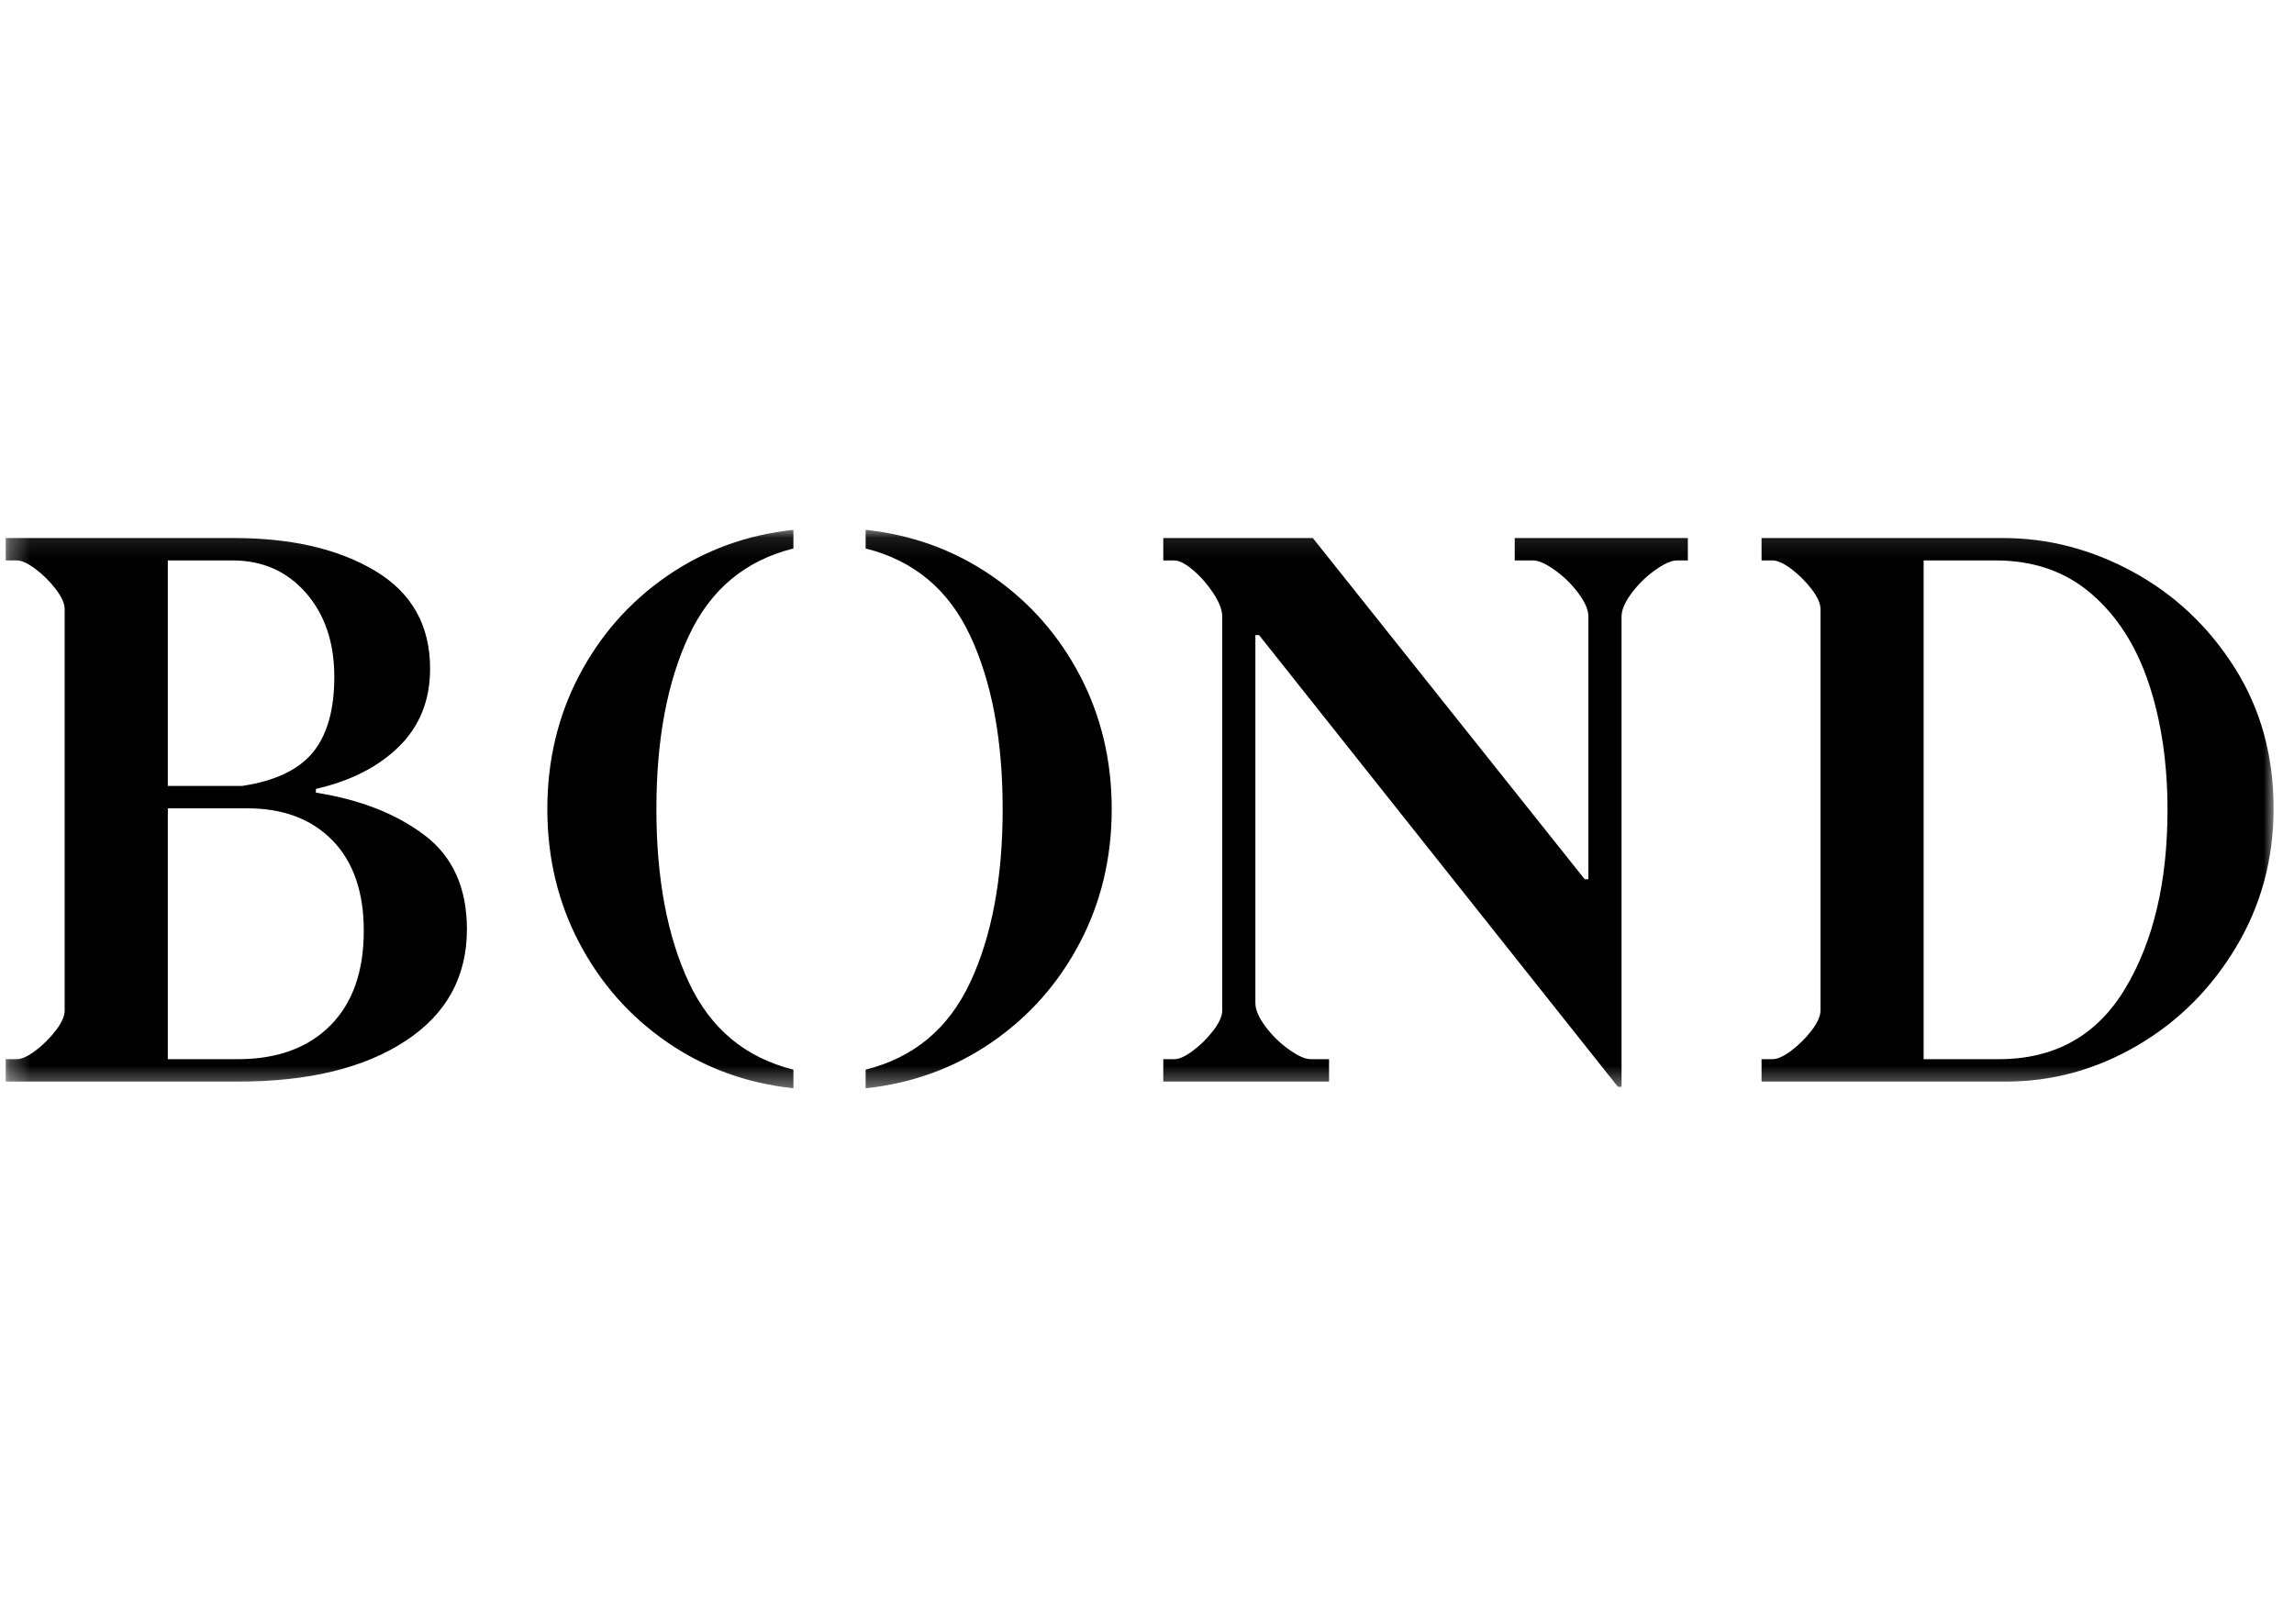 <svg width="113" height="80" viewBox="0 0 113 80" fill="none" xmlns="http://www.w3.org/2000/svg">
<mask id="mask0_10319_904" style="mask-type:luminance" maskUnits="userSpaceOnUse" x="0" y="26" width="112" height="28">
<path d="M0.281 26.101H111.995V53.613H0.281V26.101Z" fill="white"/>
</mask>
<g mask="url(#mask0_10319_904)">
<path fill-rule="evenodd" clip-rule="evenodd" d="M28.54 33.255C27.488 35.254 26.961 37.455 26.961 39.857C26.961 42.261 27.488 44.461 28.54 46.459C29.593 48.458 31.038 50.088 32.877 51.351C34.715 52.614 36.784 53.368 39.083 53.613V52.694C36.712 52.105 34.994 50.67 33.93 48.39C32.865 46.11 32.333 43.266 32.333 39.857C32.333 36.449 32.865 33.605 33.93 31.324C34.994 29.044 36.712 27.609 39.083 27.021V26.101C36.784 26.347 34.715 27.101 32.877 28.364C31.038 29.627 29.593 31.257 28.54 33.255ZM74.614 27.609H75.521C75.787 27.609 76.144 27.769 76.592 28.088C77.039 28.406 77.426 28.787 77.753 29.228C78.08 29.669 78.243 30.05 78.243 30.368V43.315H78.061L64.669 26.506H57.302V27.609H57.846C58.088 27.609 58.396 27.769 58.772 28.088C59.147 28.406 59.48 28.787 59.77 29.228C60.06 29.669 60.205 30.05 60.205 30.368V49.788C60.205 50.058 60.06 50.383 59.77 50.763C59.48 51.143 59.147 51.474 58.772 51.756C58.396 52.038 58.088 52.179 57.846 52.179H57.302V53.282H65.468V52.179H64.561C64.294 52.179 63.937 52.02 63.49 51.7C63.042 51.382 62.655 51.002 62.328 50.56C62.002 50.119 61.839 49.739 61.839 49.42V31.287H62.02L79.695 53.539H79.876V30.368C79.876 30.05 80.039 29.669 80.366 29.228C80.692 28.787 81.079 28.406 81.528 28.088C81.975 27.769 82.332 27.609 82.598 27.609H83.142V26.506H74.614V27.609ZM104.682 48.703C103.29 51.02 101.216 52.179 98.458 52.179H94.756V27.609H98.313C100.176 27.609 101.742 28.155 103.012 29.246C104.283 30.338 105.226 31.809 105.844 33.66C106.46 35.512 106.769 37.59 106.769 39.894C106.769 43.45 106.073 46.386 104.682 48.703ZM110.072 32.888C108.789 30.864 107.125 29.296 105.082 28.18C103.036 27.064 100.902 26.506 98.675 26.506H86.772V27.609H87.316C87.557 27.609 87.866 27.751 88.242 28.032C88.616 28.315 88.949 28.646 89.24 29.026C89.53 29.406 89.675 29.731 89.675 30V49.788C89.675 50.058 89.53 50.383 89.24 50.763C88.949 51.143 88.616 51.474 88.242 51.756C87.866 52.038 87.557 52.179 87.316 52.179H86.772V53.282H98.821C101.094 53.282 103.242 52.694 105.263 51.517C107.283 50.34 108.91 48.721 110.144 46.662C111.378 44.602 111.995 42.322 111.995 39.821C111.995 37.222 111.354 34.91 110.072 32.888ZM48.846 28.364C47.007 27.101 44.938 26.347 42.64 26.101V27.021C45.011 27.609 46.728 29.044 47.793 31.324C48.858 33.605 49.39 36.449 49.39 39.857C49.39 43.266 48.858 46.11 47.793 48.39C46.728 50.67 45.011 52.105 42.64 52.694V53.613C44.938 53.368 47.007 52.614 48.846 51.351C50.684 50.088 52.13 48.458 53.183 46.459C54.235 44.461 54.762 42.261 54.762 39.857C54.762 37.455 54.235 35.254 53.183 33.255C52.13 31.257 50.684 29.627 48.846 28.364ZM16.268 50.523C15.167 51.627 13.649 52.179 11.713 52.179H8.266V39.821H12.185C13.951 39.821 15.348 40.348 16.377 41.402C17.405 42.457 17.919 43.94 17.919 45.852C17.919 47.863 17.369 49.42 16.268 50.523ZM8.266 27.609H11.459C12.935 27.609 14.139 28.143 15.071 29.209C16.002 30.276 16.468 31.655 16.468 33.347C16.468 34.966 16.117 36.204 15.415 37.062C14.713 37.921 13.552 38.472 11.931 38.717H8.266V27.609ZM20.914 41.145C19.522 40.091 17.738 39.392 15.56 39.048V38.864C17.278 38.472 18.645 37.773 19.662 36.768C20.678 35.763 21.186 34.487 21.186 32.943C21.186 30.809 20.284 29.204 18.482 28.124C16.679 27.046 14.363 26.506 11.532 26.506H0.281V27.609H0.825C1.067 27.609 1.376 27.751 1.751 28.032C2.126 28.315 2.459 28.646 2.749 29.026C3.039 29.406 3.185 29.731 3.185 30V49.788C3.185 50.058 3.039 50.383 2.749 50.763C2.459 51.143 2.126 51.474 1.751 51.756C1.376 52.038 1.067 52.179 0.825 52.179H0.281V53.282H11.75C15.185 53.282 17.919 52.62 19.952 51.296C21.984 49.972 23 48.133 23 45.779C23 43.744 22.305 42.199 20.914 41.145Z" fill="black"/>
</g>
</svg>
